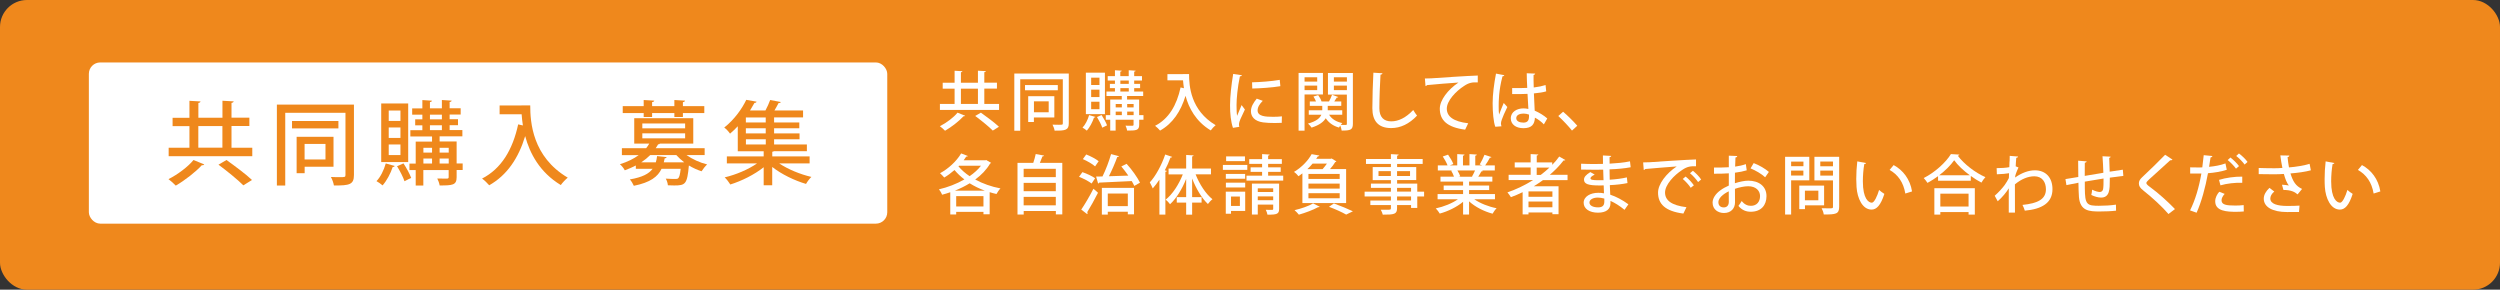 <?xml version="1.0" encoding="UTF-8"?><svg id="_レイヤー_1" xmlns="http://www.w3.org/2000/svg" viewBox="0 0 439.19 50.89"><rect x="0" y="0" width="439.19" height="50.89" fill="#333333" stroke="none"/><rect width="439.19" height="50.89" rx="4.74" ry="4.74" style="fill:#ef881c;"/><path d="M169.55,20.33c-.05.08-.16.12-.29.1-.76.83-2.08,1.87-3.24,2.54-.23-.25-.65-.61-.91-.8,1.15-.58,2.46-1.56,3.1-2.38l1.34.54ZM172.92,18.26h2.59v1.05h-10.39v-1.05h2.58v-2.68h-2.09v-1.04h2.09v-2.11l1.37.08c-.01.1-.08.16-.26.19v1.83h2.99v-2.11l1.39.08c-.01.1-.09.16-.27.19v1.83h2.22v1.04h-2.22v2.68ZM168.81,15.58v2.68h2.99v-2.68h-2.99ZM174.41,22.94c-.66-.67-2.04-1.79-3.09-2.57l1-.58c1.01.72,2.45,1.79,3.17,2.48l-1.08.67Z" style="fill:#fff;"/><path d="M187.76,12.91v8.74c0,1.19-.54,1.32-2.49,1.3-.04-.29-.21-.77-.37-1.05.4.02.8.02,1.1.02.65,0,.71,0,.71-.27v-7.72h-7.48v9.04h-1.04v-10.05h9.58ZM185.83,14.94v.92h-5.76v-.92h5.76ZM185.22,20.63h-3.59v.8h-1v-4.53h4.59v3.72ZM184.23,17.8h-2.59v1.92h2.59v-1.92Z" style="fill:#fff;"/><path d="M192.44,20.54c-.03.08-.11.12-.25.12-.27.81-.75,1.71-1.26,2.29-.19-.17-.53-.41-.76-.53.49-.5.92-1.36,1.16-2.2l1.11.32ZM194.11,12.77v7.28h-3.35v-7.28h3.35ZM193.15,14.93v-1.29h-1.46v1.29h1.46ZM193.15,17.05v-1.3h-1.46v1.3h1.46ZM193.15,19.18v-1.31h-1.46v1.31h1.46ZM193.52,20.21c.37.57.78,1.31.96,1.81-.23.1-.46.22-.84.41-.16-.5-.57-1.29-.93-1.87l.8-.35ZM200.88,20.23v.8h-.75v.88c0,1-.51,1.03-2.11,1.03-.05-.26-.17-.62-.29-.86.53.01,1.06.01,1.21.01.16-.01.2-.06.2-.19v-.87h-3.15v1.91h-.95v-1.91h-.78v-.8h.78v-2.74h2.03v-.63h-2.69v-.78h1.49v-.6h-.89v-.75h.89v-.58h-1.27v-.78h1.27v-1.03l1.19.08c-.01.09-.08.15-.25.17v.78h1.48v-1.03l1.21.08c-.01.09-.08.15-.25.17v.78h1.37v.78h-1.37v.58h1.04v.75h-1.04v.6h1.58v.78h-2.83v.63h2.12v2.74h.75ZM197.08,18.27h-1.08v.6h1.08v-.6ZM196,19.61v.62h1.08v-.62h-1.08ZM196.82,14.15v.58h1.48v-.58h-1.48ZM196.82,15.48v.6h1.48v-.6h-1.48ZM199.15,18.27h-1.13v.6h1.13v-.6ZM198.02,20.23h1.13v-.62h-1.13v.62Z" style="fill:#fff;"/><path d="M207.79,13.01h1.1c0,2.09.27,6.37,4.67,8.98-.24.18-.68.65-.86.92-2.63-1.58-3.86-3.95-4.43-6.08-.84,2.75-2.25,4.86-4.47,6.11-.18-.23-.61-.63-.88-.84,2.39-1.22,3.8-3.59,4.48-6.74l.59.14c-.08-.5-.12-.96-.16-1.39h-2.74v-1.09h2.71Z" style="fill:#fff;"/><path d="M218.18,13.21c-.02.12-.14.19-.36.2-.41,1.92-.59,3.95-.59,5.03,0,.75.02,1.46.1,1.91.18-.44.65-1.51.79-1.89l.58.78c-.42.96-.79,1.6-.95,2.12-.06.19-.09.36-.09.53,0,.14.02.26.06.39l-1.12.18c-.37-1.09-.51-2.46-.51-3.97s.23-3.59.55-5.5l1.54.23ZM225.17,21.58c-.4.02-.82.03-1.23.03-.77,0-1.52-.03-2.05-.11-1.48-.2-2.13-1.01-2.13-1.95,0-.79.41-1.47,1.02-2.22l1.06.38c-.54.54-.91,1.09-.91,1.69,0,1.05,1.42,1.12,2.72,1.12.51,0,1.06-.02,1.55-.08l-.03,1.13ZM219.96,14.46c1.37-.03,3.42-.18,4.86-.43l.11,1.11c-1.39.24-3.62.39-4.94.41l-.03-1.09Z" style="fill:#fff;"/><path d="M232.41,16.6h-3.23v6.35h-1.05v-10.14h4.28v3.79ZM231.4,13.57h-2.22v.76h2.22v-.76ZM229.18,15.83h2.22v-.79h-2.22v.79ZM237.67,12.81v8.93c0,1.09-.45,1.2-1.97,1.2-.03-.24-.14-.61-.25-.88-.09.12-.16.25-.22.35-1.04-.29-1.81-.86-2.33-1.64-.36.61-1.09,1.2-2.49,1.65-.14-.22-.42-.53-.63-.71,1.48-.4,2.11-.98,2.35-1.55h-2.21v-.79h2.37v-.77h-2.19v-.78h1.09c-.11-.28-.28-.6-.45-.86l.83-.25c.25.34.5.78.59,1.11h1.32c.18-.35.42-.84.53-1.17l1.08.39c-.03.08-.11.11-.25.1-.11.19-.28.44-.44.68h1.23v.78h-2.38v.77h2.55v.79h-2.31c.46.74,1.26,1.25,2.33,1.46-.09.08-.19.19-.28.32.4.01.76.01.88.01.15,0,.19-.06.19-.2v-5.13h-3.32v-3.8h4.37ZM236.62,13.57h-2.29v.76h2.29v-.76ZM234.33,15.84h2.29v-.8h-2.29v.8Z" style="fill:#fff;"/><path d="M242.87,12.86c-.02.14-.12.23-.35.25-.09,1.43-.2,4.23-.2,5.9,0,1.57.78,2.31,2.09,2.31,1.25,0,2.57-.62,3.86-2,.14.25.5.8.67.99-1.37,1.46-2.91,2.19-4.54,2.19-2.3,0-3.31-1.29-3.31-3.48,0-1.47.09-4.87.18-6.25l1.6.1Z" style="fill:#fff;"/><path d="M250.32,13.79c.34,0,.83-.01,1.14-.03,1.15-.09,6.45-.44,8.15-.49v1.2c-.92-.03-1.52.03-2.39.62-1.46.93-3.05,2.62-3.05,3.99s1.12,2.26,3.76,2.58l-.54,1.12c-3.23-.42-4.45-1.71-4.45-3.69,0-1.48,1.42-3.35,3.28-4.59-1.25.07-4.29.33-5.52.45-.03.08-.17.16-.27.18l-.11-1.35Z" style="fill:#fff;"/><path d="M262.7,22.3c-.34-.85-.48-2.64-.48-4.17s.24-3.37.59-5.2l1.46.28c-.02.11-.16.19-.32.2-.67,2.5-.67,4.45-.67,5.24,0,.59.01,1.19.07,1.48.2-.55.61-1.56.82-2.04l.63.71c-.11.23-1.12,2.26-1.12,2.86,0,.16.03.32.09.53l-1.08.08ZM265.64,15.47c.49.02,2.14.01,2.66-.03-.05-.93-.08-1.73-.09-2.57l1.48.06c-.01.11-.1.2-.28.24-.01.65,0,1.19.03,2.2.83-.1,1.52-.25,2.08-.43l.11,1.11c-.52.16-1.27.28-2.16.36.04,1.13.1,2.3.14,3.03.81.35,1.63.85,2.21,1.37l-.6,1.04c-.41-.43-.96-.87-1.57-1.18-.06,1.13-.51,1.85-2.02,1.85-1.36,0-2.22-.7-2.22-1.73,0-1.17,1.12-1.75,2.23-1.75.28,0,.57.04.86.1-.04-.65-.09-1.7-.15-2.65-.34.01-.77.03-1.05.03h-1.65v-1.04ZM268.6,20.13c-.29-.11-.63-.18-.95-.18-.61,0-1.28.22-1.28.81,0,.53.57.78,1.26.78s.98-.36.98-1.08v-.34Z" style="fill:#fff;"/><path d="M274.6,19.63c.8.67,1.92,1.79,2.49,2.46l-.93.85c-.53-.69-1.69-1.91-2.41-2.56l.85-.75Z" style="fill:#fff;"/><path d="M173.28,28.13l.84.48c-.03.06-.11.1-.18.12-.63,1.08-1.54,2.02-2.62,2.81,1.31.71,2.84,1.26,4.44,1.56-.25.24-.54.69-.7.98-.41-.09-.8-.19-1.2-.32v3.88h-1.09v-.42h-4.79v.46h-1.04v-3.91c-.48.17-.96.32-1.44.44-.1-.29-.35-.71-.55-.95,1.49-.34,3.08-.94,4.47-1.74-.65-.5-1.23-1.04-1.74-1.65-.58.51-1.19.96-1.8,1.32-.17-.2-.52-.58-.74-.76,1.42-.76,2.88-2.07,3.71-3.48l1.18.46c-.06.09-.18.11-.29.1-.14.21-.29.43-.45.65h3.82l.18-.06ZM173,33.49c-.95-.35-1.83-.78-2.65-1.29-.81.5-1.69.93-2.59,1.29h5.24ZM167.98,36.27h4.79v-1.82h-4.79v1.82ZM168.47,29.12l-.09.1c.52.63,1.19,1.22,1.96,1.73.78-.54,1.47-1.15,1.99-1.83h-3.86Z" style="fill:#fff;"/><path d="M183.41,27.33c-.03.09-.12.15-.28.15-.12.34-.28.75-.45,1.13h3.94v9.05h-1.13v-.59h-5.65v.62h-1.09v-9.08h2.77c.17-.5.34-1.09.43-1.55l1.46.27ZM185.48,29.66h-5.65v1.46h5.65v-1.46ZM185.48,32.12h-5.65v1.47h5.65v-1.47ZM179.83,36.07h5.65v-1.48h-5.65v1.48Z" style="fill:#fff;"/><path d="M190.15,30.24c.75.25,1.73.7,2.23,1.08l-.61.92c-.48-.38-1.44-.88-2.21-1.18l.59-.82ZM189.95,36.82c.6-.88,1.47-2.34,2.14-3.66.74.63.77.67.8.71-.6,1.19-1.34,2.51-1.89,3.4.03.06.06.12.06.18,0,.07-.02.12-.06.17l-1.05-.8ZM190.81,27.13c.76.29,1.71.79,2.2,1.19l-.63.91c-.45-.42-1.39-.95-2.15-1.28l.59-.81ZM196.58,27.43c-.03.1-.15.15-.31.16-.36,1.02-.93,2.33-1.46,3.37,1.05-.03,2.23-.07,3.41-.11-.4-.57-.83-1.13-1.23-1.61l.93-.46c.93,1.02,1.9,2.39,2.35,3.31l-1,.57c-.11-.25-.27-.54-.45-.85-2.12.11-4.31.22-5.72.27-.02.1-.1.15-.19.16l-.35-1.22c.33,0,.71-.01,1.12-.02.57-1.13,1.17-2.73,1.51-3.93l1.39.37ZM193.57,37.7v-4.7h5.65v4.65h-1.09v-.45h-3.52v.5h-1.04ZM198.13,34h-3.52v2.21h3.52v-2.21Z" style="fill:#fff;"/><path d="M205.92,27.56c-.04.09-.14.12-.29.12-.28.76-.62,1.52-1,2.24l.35.1c-.01.09-.09.15-.25.17v7.51h-1.05v-6.14c-.37.57-.77,1.09-1.17,1.54-.1-.26-.37-.8-.52-1.06,1.03-1.11,2.07-3.01,2.71-4.9l1.22.42ZM212.72,30.63h-2.68c.67,1.72,1.79,3.44,2.96,4.37-.26.19-.61.57-.8.84-1.08-1.01-2.08-2.71-2.77-4.48v3.27h1.66v.96h-1.66v2.12h-1.05v-2.12h-1.65v-.96h1.65v-3.2c-.71,1.79-1.73,3.44-2.83,4.45-.18-.25-.53-.63-.77-.81,1.19-.93,2.32-2.67,3.01-4.43h-2.5v-1.03h3.09v-2.39l1.31.08c-.01.09-.09.16-.26.18v2.13h3.31v1.03Z" style="fill:#fff;"/><path d="M219.12,28.98v.86h-4.29v-.86h4.29ZM218.75,33.66v3.4h-2.49v.49h-.92v-3.88h3.41ZM218.74,30.56v.84h-3.39v-.84h3.39ZM215.36,32.93v-.84h3.39v.84h-3.39ZM218.71,27.47v.84h-3.31v-.84h3.31ZM217.82,34.52h-1.56v1.66h1.56v-1.66ZM222.78,30.86h2.65v.87h-6.45v-.87h2.74v-.67h-2.02v-.79h2.02v-.61h-2.26v-.83h2.26v-.89l1.32.08c-.01.09-.08.16-.26.19v.62h2.41v.83h-2.41v.61h2.21v.79h-2.21v.67ZM224.71,32.26v4.43c0,.88-.34,1.04-2.05,1.02-.03-.25-.18-.62-.29-.85.48.01.97.01,1.11.01.15-.01.19-.05.19-.18v-.75h-2.71v1.75h-1.03v-5.43h4.78ZM223.67,33.08h-2.71v.65h2.71v-.65ZM220.96,35.17h2.71v-.67h-2.71v.67Z" style="fill:#fff;"/><path d="M228.8,35.67v-5.21c-.22.17-.45.34-.69.5-.17-.24-.54-.6-.79-.76,1.48-.88,2.54-2.09,3.1-3.12l1.35.24c-.03.1-.12.16-.28.17-.08.14-.17.27-.27.41h2.54l.17-.06.84.51c-.03.07-.11.11-.2.12-.21.36-.55.82-.92,1.23h2.83v5.97h-7.67ZM231.85,36.32s-.1.08-.18.08c-.03,0-.07,0-.1-.01-.89.49-2.25,1-3.39,1.32-.17-.21-.53-.61-.76-.79,1.12-.26,2.48-.71,3.26-1.19l1.17.59ZM232.35,29.71c.26-.29.53-.65.76-.97h-2.52c-.27.33-.58.66-.91.97h2.67ZM235.35,31.44v-.88h-5.49v.88h5.49ZM235.35,33.13v-.88h-5.49v.88h5.49ZM235.35,34.83v-.89h-5.49v.89h5.49ZM236.49,37.7c-.68-.4-1.87-.94-3.02-1.37l.86-.59c1.19.43,2.54.99,3.34,1.38l-1.18.58Z" style="fill:#fff;"/><path d="M250.18,33.66v.85h-1.2v2.02h-1.09v-.5h-2.46v.54c0,1.08-.53,1.14-2.51,1.14-.06-.26-.21-.65-.36-.87.32.01.65.01.93.01.77,0,.86,0,.86-.28v-.54h-3.61v-.8h3.61v-.71h-4.62v-.85h4.62v-.66h-3.51v-.76h3.51v-.61h-3.2v-2.29h3.2v-.55h-4.38v-.87h4.38v-.85l1.36.07c-.01.1-.08.17-.27.2v.58h4.49v.87h-4.49v.55h3.36v2.29h-3.36v.61h3.54v1.42h1.2ZM242.17,30.92h2.17v-.86h-2.17v.86ZM247.71,30.06h-2.28v.86h2.28v-.86ZM245.43,33v.66h2.46v-.66h-2.46ZM247.89,35.22v-.71h-2.46v.71h2.46Z" style="fill:#fff;"/><path d="M262.62,35.01h-3.62c1.03.71,2.5,1.3,3.92,1.57-.24.23-.55.67-.71.96-1.51-.4-3.05-1.18-4.13-2.17v2.32h-1.05v-2.24c-1.1.92-2.66,1.68-4.1,2.07-.16-.27-.46-.68-.7-.91,1.38-.29,2.88-.89,3.9-1.61h-3.58v-.91h4.48v-.7h-3.41v-.8h3.41v-.69h-3.97v-.86h2.37c-.1-.32-.29-.74-.49-1.05l.27-.05h0s-2.62,0-2.62,0v-.89h1.71c-.17-.45-.52-1.09-.84-1.56l.93-.32c.36.5.77,1.2.93,1.65l-.61.23h1.29v-1.98l1.28.08c-.01.1-.1.18-.27.2v1.7h1.14v-1.98l1.29.08c-.01.11-.1.18-.27.2v1.7h1.2l-.42-.16c.28-.46.65-1.19.84-1.7l1.22.4c-.03.08-.12.12-.27.11-.2.4-.53.93-.83,1.35h1.69v.89h-2.31l.21.07c-.03.08-.12.11-.27.11-.14.27-.34.62-.54.92h2.48v.86h-4.09v.69h3.53v.8h-3.53v.7h4.55v.91ZM258.6,31.01c.17-.29.37-.7.53-1.06h-3.1c.22.34.42.75.5,1.03l-.34.07h2.51l-.1-.03Z" style="fill:#fff;"/><path d="M275.36,31.64h-4.29c-.52.38-1.06.74-1.62,1.08h4.35v4.91h-1.08v-.31h-4.2v.35h-1.03v-3.91c-.67.33-1.36.62-2.06.88-.14-.23-.41-.62-.61-.84,1.56-.54,3.1-1.28,4.52-2.17h-4.31v-.92h3.87v-1.29h-2.8v-.89h2.8v-1.46l1.34.07c-.01.1-.09.16-.27.19v1.2h2.72v.43c.45-.46.87-.95,1.23-1.46l1.08.62s-.12.08-.21.08c-.03,0-.08,0-.11-.01-.7.92-1.53,1.75-2.42,2.52h3.12v.92ZM272.72,34.57v-.95h-4.2v.95h4.2ZM268.52,36.41h4.2v-1.01h-4.2v1.01ZM269.96,30.73h.71c.54-.41,1.05-.84,1.53-1.29h-2.24v1.29Z" style="fill:#fff;"/><path d="M277.77,28.76c.7.05,1.71.05,2.54.05.43,0,.89-.01,1.3-.02-.01-.52-.02-1.11-.02-1.48l1.46.08c-.01.12-.1.19-.29.23,0,.32,0,.78.01,1.13,1.23-.07,2.47-.17,3.58-.41l.12,1.04c-1.09.21-2.31.32-3.71.37l.03,1.82c1.06-.07,2.21-.21,3.01-.41l.11,1c-.85.18-2,.32-3.1.36.02.66.05,1.25.07,1.68,1.04.34,2.12.91,3.19,1.69l-.68.97c-.86-.71-1.7-1.23-2.47-1.57v.43c-.01,1.01-.72,1.64-2.2,1.64s-2.51-.68-2.51-1.74c0-1.12,1.22-1.75,2.54-1.75.33,0,.68.01,1.03.09-.01-.41-.02-.88-.05-1.39-.24.01-.48.01-.7.01-1.98,0-2.76-.24-2.76-1.03,0-.44.34-.84,1.11-1.32l.77.44c-.67.33-.74.53-.74.66,0,.27.44.32,1.35.33.28,0,.62,0,.94-.01-.02-.62-.03-1.25-.06-1.85-.42.01-.91.02-1.34.02-.75,0-1.83-.01-2.54-.03v-1.01ZM281.83,34.88c-.4-.11-.79-.17-1.14-.17-.77,0-1.46.32-1.46.87s.66.85,1.52.85c.78,0,1.09-.34,1.09-1.01v-.54Z" style="fill:#fff;"/><path d="M288.66,28.53c.34,0,.83-.01,1.14-.03,1.15-.09,6.45-.44,8.15-.49v1.2c-.92-.03-1.52.03-2.39.62-1.46.93-3.05,2.62-3.05,3.99s1.12,2.26,3.76,2.58l-.54,1.12c-3.23-.42-4.45-1.71-4.45-3.69,0-1.48,1.42-3.35,3.28-4.59-1.32.1-4.29.33-5.52.45-.03.08-.17.16-.27.18l-.11-1.35ZM296.12,31.01c.51.4,1.13,1.06,1.45,1.55l-.55.43c-.28-.45-.96-1.2-1.4-1.55l.51-.43ZM297.4,30c.53.42,1.14,1.04,1.45,1.54l-.54.44c-.28-.43-.92-1.15-1.42-1.55l.51-.43Z" style="fill:#fff;"/><path d="M306.86,29.92c-.58.18-1.28.32-2.07.42-.01.62-.01,1.28-.01,1.85.83-.27,1.7-.45,2.35-.45,1.88,0,3.2,1,3.2,2.71,0,1.58-.92,2.75-2.77,2.75-.8,0-1.55-.28-2.16-1.03.2-.25.41-.59.57-.85.49.6,1.03.84,1.62.84,1.05,0,1.61-.75,1.61-1.71s-.74-1.73-2.08-1.73c-.68,0-1.53.18-2.33.45,0,.86.01,2.08.01,2.38,0,1.02-.67,1.87-1.94,1.87-1,0-2-.59-2-1.83,0-.75.52-1.55,1.39-2.17.41-.31.92-.58,1.46-.82v-2.15c-.78.06-1.65.07-2.6.07v-1.09c.95.01,1.82,0,2.6-.05v-2.03l1.48.06c-.01.14-.12.24-.31.26-.03.43-.04,1.03-.06,1.6.69-.09,1.32-.23,1.88-.44l.16,1.11ZM303.7,33.61c-.35.17-1.82.92-1.82,1.92,0,.52.32.91.95.91.51,0,.88-.33.88-.96,0-.28,0-1.09-.01-1.87ZM310.1,31.15c-.6-.58-1.65-1.19-2.57-1.57l.55-.93c.99.37,2.04,1,2.67,1.55l-.66.95Z" style="fill:#fff;"/><path d="M317.84,31.68h-3.18v6.01h-1.06v-10.14h4.25v4.13ZM316.82,28.39h-2.16v.81h2.16v-.81ZM314.65,30.84h2.16v-.87h-2.16v.87ZM320.45,36.07h-3.36v.67h-1v-4.13h4.36v3.46ZM319.44,33.5h-2.36v1.68h2.36v-1.68ZM323.1,27.55v8.77c0,1.3-.6,1.36-2.71,1.36-.03-.31-.21-.8-.37-1.1.43.02.88.02,1.22.02.72,0,.77,0,.77-.29v-4.62h-3.26v-4.14h4.35ZM322.01,28.38h-2.23v.83h2.23v-.83ZM319.78,30.85h2.23v-.88h-2.23v.88Z" style="fill:#fff;"/><path d="M327.82,28.64c-.02.1-.15.18-.31.19-.16.88-.25,2.02-.25,3.03,0,3.08,1.01,3.75,1.58,3.75.42-.01.95-1.15,1.27-2.24.23.2.66.55.93.69-.65,2.02-1.37,2.76-2.25,2.76-1.6,0-2.51-1.98-2.64-3.96-.03-.43-.05-.91-.05-1.4,0-1,.06-2.09.18-3.11l1.53.29ZM334.72,34.01c-.33-2-1.3-3.32-2.76-4.16l.71-.85c1.62.87,2.89,2.47,3.23,4.63l-1.18.37Z" style="fill:#fff;"/><path d="M340.47,30.95c-.59.43-1.22.84-1.86,1.18-.15-.24-.44-.63-.66-.85,1.98-1,3.89-2.75,4.78-4.21l1.48.09c-.03.11-.14.18-.27.2,1.11,1.49,3.1,3,4.85,3.76-.26.27-.51.63-.7.96-.61-.32-1.26-.72-1.87-1.17v.84h-5.75v-.8ZM339.82,37.7v-4.64h7.11v4.64h-1.1v-.45h-4.96v.45h-1.05ZM346.05,30.79c-1.1-.81-2.11-1.75-2.75-2.64-.59.85-1.53,1.8-2.63,2.64h5.38ZM345.83,34.02h-4.96v2.26h4.96v-2.26Z" style="fill:#fff;"/><path d="M353.04,28.36c.01-.32.02-.72.02-.98l1.47.12c-.02.12-.11.19-.32.23-.06.52-.07,1.03-.1,1.49.12.05.26.11.49.2-.11.24-.4.86-.55,1.4-.01.16-.02.24-.05.37,1.17-.84,2.4-1.27,3.48-1.27,1.94,0,3.09,1.31,3.09,3.31,0,2.43-1.88,3.51-4.86,3.78-.09-.31-.25-.71-.41-1.01,2.66-.27,4.12-.98,4.12-2.75,0-1.25-.65-2.28-2.04-2.28-1.08,0-2.29.48-3.41,1.42,0,1.54,0,3.65.01,4.96h-1.09v-4.27c-.35.62-1.18,1.63-1.94,2.28l-.53-.97c.69-.6,1.35-1.34,1.75-1.88.24-.33.59-.91.74-1.23l.03-.85c-.41.08-1.3.17-2.14.19l-.04-1.08c.7,0,1.64-.05,2.23-.17l.03-1.02Z" style="fill:#fff;"/><path d="M370.64,31.61c0,1.62,0,3.1-1.54,3.1-.49,0-1.12-.17-1.71-.46.07-.23.12-.63.15-.93.54.28,1.06.41,1.34.41s.51-.17.58-.48c.07-.38.09-1.05.08-1.89-1.18.19-2.38.38-3.29.55,0,3.44,0,4.17,1.86,4.23.17.01.37.01.6.01.91,0,2.17-.06,3.01-.2l.02,1.06c-.85.1-1.97.14-2.89.14-1.78,0-3.42-.06-3.63-2.54-.05-.59-.07-1.52-.09-2.51-.68.14-1.6.31-2.11.42l-.17-1.06c.55-.08,1.48-.24,2.26-.37-.01-.98-.03-2.06-.03-2.86l1.49.12c-.02.14-.11.2-.32.25-.01.61-.01,1.49-.01,2.3l3.27-.55c-.03-.95-.08-2.04-.15-2.9l1.43.07c0,.11-.08.17-.25.23.03.72.06,1.62.08,2.41.85-.12,1.69-.26,2.31-.35l.09,1.09c-.63.07-1.48.18-2.38.31v.42Z" style="fill:#fff;"/><path d="M380.94,37.59c-1.04-1.22-2.79-2.84-4.38-4.1-.63-.5-.81-.81-.81-1.29,0-.35.16-.68.57-1.06,1.09-1.01,3.07-2.93,4.04-3.95l1.3.85c-.06.07-.15.12-.28.12-.05,0-.08,0-.12-.01-1.09,1.02-2.76,2.49-3.69,3.35-.27.26-.51.48-.51.65,0,.19.25.42.66.71,1.44,1.06,3.01,2.46,4.37,3.87l-1.13.86Z" style="fill:#fff;"/><path d="M391.17,29.83c-.91.31-2.12.51-3.28.6-.45,2.48-1.15,5.05-2,6.94l-1.15-.41c.91-1.81,1.57-4.05,1.99-6.48-.17.01-.35.01-.51.01-.54,0-1.06,0-1.46-.01v-1.08c.35.02.94.02,1.48.02.2,0,.42,0,.65-.01.09-.68.18-1.47.25-2.15l1.53.15c-.02.12-.17.23-.33.25-.07.45-.16,1.06-.26,1.65,1.01-.1,2.03-.28,2.88-.6l.23,1.11ZM394.19,37.15c-.43.03-.88.06-1.34.06-1.63,0-3.71-.1-3.69-1.86,0-.65.35-1.25.71-1.66l.95.37c-.37.41-.55.8-.55,1.12,0,.8.85.93,2.4.93.51,0,1.04-.02,1.49-.08l.02,1.12ZM389.83,31.6c1.14-.36,2.75-.59,4.08-.57v1.08c-1.25-.04-2.68.12-3.83.45l-.25-.96ZM391.83,27.67c.52.4,1.17,1.03,1.51,1.51l-.53.45c-.31-.45-1.01-1.17-1.46-1.51l.49-.45ZM393.33,26.96c.54.4,1.18,1.01,1.51,1.49l-.52.46c-.29-.43-.96-1.13-1.47-1.51l.49-.45Z" style="fill:#fff;"/><path d="M405.96,29.92c-.94.26-2.31.45-3.58.55.43,1.4.93,2.22,2.04,2.72l-.79.96c-.49-.43-1.15-.78-2.49-.78l-.25-.92c.45.02.92.08,1.2.14-.34-.44-.62-1.1-.87-2.03-.48.03-1.06.06-1.69.06-.69,0-1.98-.01-2.73-.03v-1.08c.66.02,1.55.05,2.74.05.48,0,1.01-.02,1.42-.06-.14-.62-.25-1.39-.36-2.2l1.58.03c-.01.14-.11.24-.31.27.05.62.15,1.23.25,1.81,1.22-.09,2.69-.34,3.62-.63l.22,1.13ZM403.87,37.24c-.55.01-1.18.01-2.09.01-2.56,0-4.09-.89-4.09-2.34,0-.67.35-1.29,1-1.91l.85.65c-.48.38-.7.84-.7,1.22,0,.97,1.28,1.31,2.98,1.31.94,0,1.57-.02,2.15-.06l-.09,1.12Z" style="fill:#fff;"/><path d="M410.09,28.64c-.02.1-.15.18-.31.19-.16.88-.25,2.02-.25,3.03,0,3.08,1.01,3.75,1.58,3.75.42-.01.95-1.15,1.27-2.24.23.2.66.55.93.69-.65,2.02-1.37,2.76-2.25,2.76-1.6,0-2.51-1.98-2.64-3.96-.03-.43-.04-.91-.04-1.4,0-1,.06-2.09.18-3.11l1.53.29ZM416.99,34.01c-.33-2-1.3-3.32-2.76-4.16l.71-.85c1.62.87,2.89,2.47,3.23,4.63l-1.18.37Z" style="fill:#fff;"/><rect x="15.61" y="10.97" width="140.26" height="28.32" rx="2" ry="2" style="fill:#fff;"/><path d="M35.88,28.88c-.06.11-.22.18-.42.14-1.07,1.17-2.95,2.64-4.58,3.59-.32-.35-.91-.86-1.28-1.14,1.63-.82,3.47-2.21,4.39-3.36l1.89.77ZM40.65,25.95h3.67v1.49h-14.69v-1.49h3.65v-3.79h-2.96v-1.47h2.96v-2.98l1.94.11c-.02.14-.11.22-.37.27v2.59h4.23v-2.98l1.97.11c-.02.14-.13.22-.38.27v2.59h3.14v1.47h-3.14v3.79ZM34.84,22.15v3.79h4.23v-3.79h-4.23ZM42.75,32.56c-.93-.94-2.88-2.53-4.37-3.63l1.41-.82c1.42,1.02,3.46,2.53,4.48,3.51l-1.52.94Z" style="fill:#ef881c;"/><path d="M62.18,18.38v12.36c0,1.68-.77,1.87-3.52,1.84-.06-.42-.3-1.09-.53-1.49.56.03,1.14.03,1.55.03.91,0,1.01,0,1.01-.38v-10.92h-10.58v12.77h-1.47v-14.21h13.54ZM59.45,21.26v1.3h-8.15v-1.3h8.15ZM58.59,29.29h-5.07v1.14h-1.41v-6.4h6.48v5.27ZM57.18,25.29h-3.67v2.72h3.67v-2.72Z" style="fill:#ef881c;"/><path d="M69.34,29.16c-.05.11-.16.18-.35.18-.38,1.15-1.06,2.42-1.78,3.23-.27-.24-.75-.58-1.07-.75.69-.7,1.3-1.92,1.63-3.11l1.57.45ZM71.71,18.18v10.29h-4.74v-10.29h4.74ZM70.35,21.24v-1.82h-2.06v1.82h2.06ZM70.35,24.23v-1.84h-2.06v1.84h2.06ZM70.35,27.24v-1.86h-2.06v1.86h2.06ZM70.88,28.7c.53.8,1.1,1.86,1.36,2.56-.32.14-.66.3-1.18.58-.22-.7-.8-1.82-1.31-2.64l1.14-.5ZM81.28,28.73v1.14h-1.06v1.25c0,1.41-.72,1.46-2.98,1.46-.06-.37-.24-.88-.42-1.22.75.02,1.5.02,1.71.02.22-.02.29-.08.29-.27v-1.23h-4.45v2.71h-1.34v-2.71h-1.1v-1.14h1.1v-3.87h2.87v-.9h-3.81v-1.1h2.11v-.85h-1.26v-1.06h1.26v-.82h-1.79v-1.1h1.79v-1.46l1.68.11c-.02.13-.11.21-.35.24v1.1h2.1v-1.46l1.71.11c-.02.13-.11.21-.35.24v1.1h1.94v1.1h-1.94v.82h1.47v1.06h-1.47v.85h2.24v1.1h-4v.9h2.99v3.87h1.06ZM75.9,25.96h-1.52v.85h1.52v-.85ZM74.38,27.85v.88h1.52v-.88h-1.52ZM75.53,20.14v.82h2.1v-.82h-2.1ZM75.53,22.01v.85h2.1v-.85h-2.1ZM78.83,25.96h-1.6v.85h1.6v-.85ZM77.23,28.73h1.6v-.88h-1.6v.88Z" style="fill:#ef881c;"/><path d="M91.6,18.52h1.55c0,2.96.38,9.01,6.59,12.69-.34.26-.96.91-1.22,1.3-3.71-2.24-5.46-5.59-6.26-8.6-1.18,3.89-3.19,6.87-6.32,8.64-.26-.32-.86-.9-1.25-1.18,3.38-1.73,5.38-5.07,6.34-9.52l.83.19c-.11-.7-.18-1.36-.22-1.97h-3.87v-1.54h3.83v-.02Z" style="fill:#ef881c;"/><path d="M123.82,27.24h-3.22c1.01.72,2.34,1.33,3.63,1.65-.32.27-.75.83-.98,1.2-.75-.24-1.52-.59-2.23-1.02-.3,3.31-.61,3.51-2.59,3.51-.34,0-.7-.02-1.1-.03-.02-.35-.18-.85-.37-1.17.7.05,1.41.06,1.66.06.27,0,.42-.02.53-.13.18-.16.32-.64.43-1.66h-3.36c-.66,1.39-1.95,2.4-4.87,2.99-.13-.32-.45-.85-.7-1.12,2.19-.38,3.35-.99,4-1.87h-2.95v-.58c-.58.3-1.22.59-1.94.85-.16-.34-.58-.85-.86-1.07,1.36-.42,2.46-.98,3.31-1.6h-2.96v-1.22h4.27c.21-.26.38-.53.54-.8h-2.64v-4.47h10.37v4.47h-5.86c-.05.08-.16.13-.32.13-.13.22-.26.45-.42.67h8.6v1.22ZM113.08,20.55v-.69h-3.68v-1.22h3.68v-1.07l1.86.11c-.02.13-.13.22-.38.26v.7h3.91v-1.07l1.87.11c-.02.13-.11.22-.37.27v.69h3.76v1.22h-3.76v.69h-1.5v-.69h-3.91v.69h-1.47ZM120.01,28.52l.18-.02c-.51-.38-.98-.82-1.38-1.26h-4.58c-.45.45-.98.88-1.58,1.28h2.56c.1-.34.18-.7.22-1.1l1.68.18c-.02.11-.13.21-.34.22-.05.24-.1.48-.16.7h3.39ZM112.84,21.69v.86h7.52v-.86h-7.52ZM112.84,23.42v.88h7.52v-.88h-7.52Z" style="fill:#ef881c;"/><path d="M142.22,28.71h-5.33c1.52,1.02,3.7,1.92,5.65,2.37-.32.3-.74.86-.94,1.23-2.02-.59-4.31-1.7-5.94-2.98v3.22h-1.5v-3.17c-1.63,1.3-3.89,2.42-5.86,3.03-.22-.37-.66-.94-.99-1.25,1.97-.46,4.16-1.39,5.68-2.45h-5.3v-1.23h6.47v-.91h-4.55v-4.39c-.42.45-.86.88-1.36,1.3-.22-.34-.69-.85-1.02-1.07,1.82-1.44,3.15-3.35,3.87-4.87l1.81.32c-.03.13-.16.22-.37.22-.24.42-.5.86-.78,1.33h2.71c.32-.59.64-1.31.83-1.84l1.87.35c-.05.13-.16.18-.4.19-.19.38-.45.85-.72,1.3h5.03v1.22h-5.09v.88h4.43v1.02h-4.43v.9h4.47v1.04h-4.47v.91h5.76v1.18h-5.79c-.06.05-.14.08-.29.1v.82h6.56v1.23ZM134.52,21.51v-.88h-3.49v.88h3.49ZM134.52,23.43v-.9h-3.49v.9h3.49ZM131.04,24.47v.91h3.49v-.91h-3.49Z" style="fill:#ef881c;"/></svg>